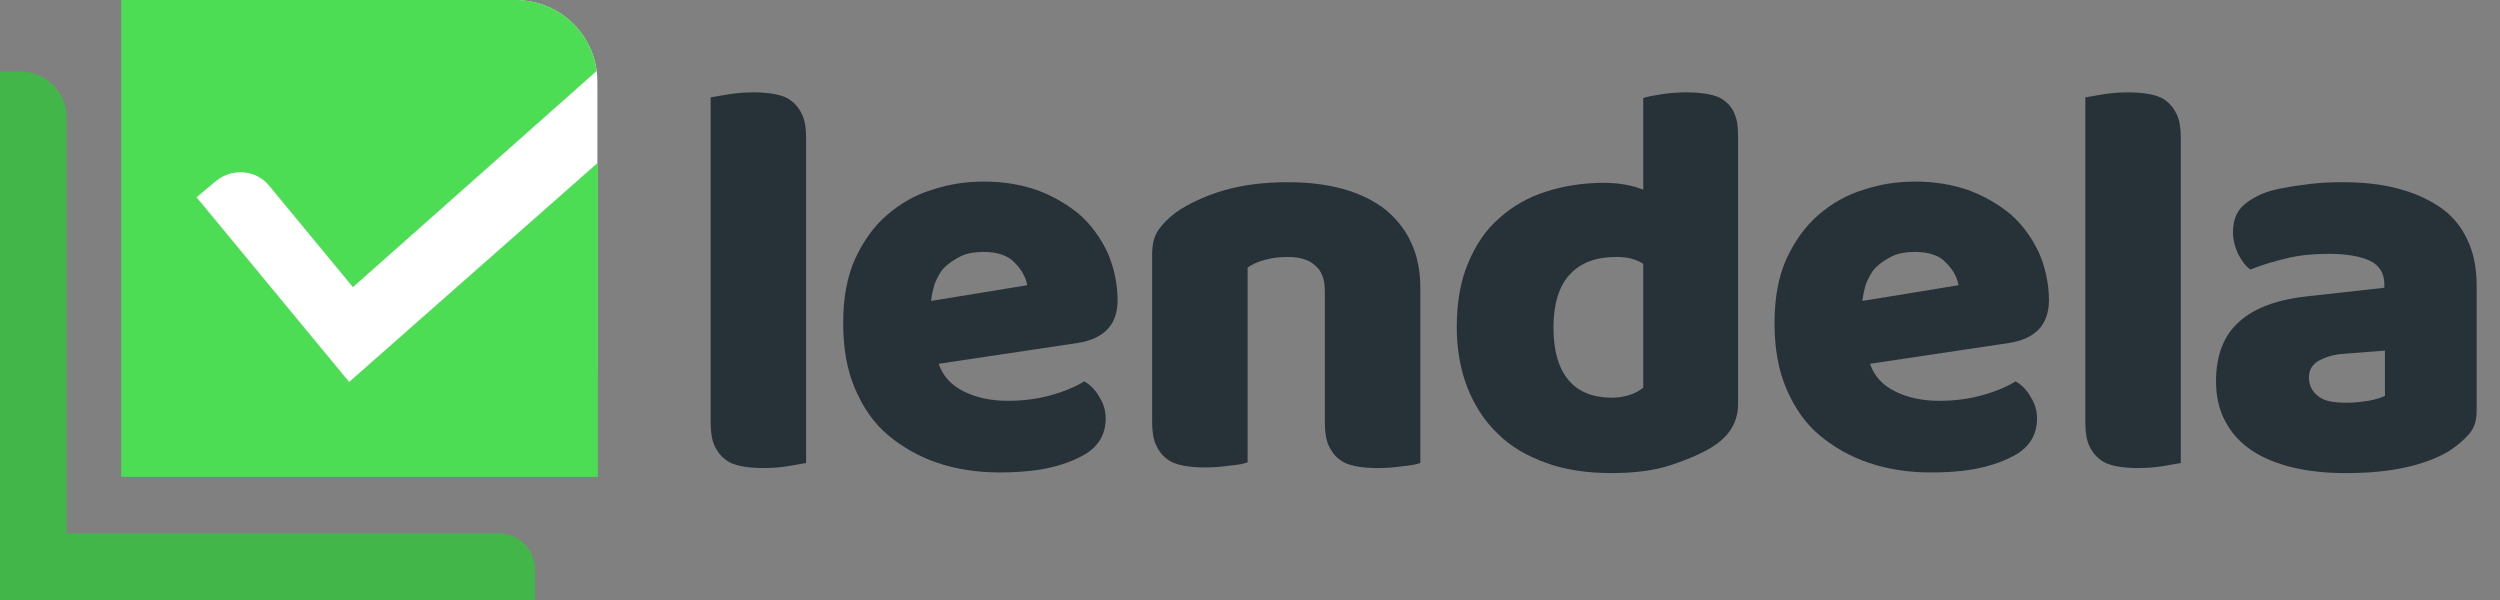 <svg width="100" height="24" viewBox="0 0 100 24" fill="none" xmlns="http://www.w3.org/2000/svg">
<rect x="0" y="0" width="100" height="24" fill="#808080" stroke="none"/>
<path d="M21.402 24H0V2.865H0.829C1.834 2.865 2.663 3.695 2.663 4.7V21.336H19.971C20.749 21.336 21.402 21.99 21.402 22.769V24Z" fill="#43B649"/>
<path d="M5.958 3.268C5.958 1.467 7.418 0.006 9.22 0.006H20.634C22.435 0.006 23.895 1.467 23.895 3.268V14.682C23.895 16.483 22.435 17.943 20.634 17.943H9.22C7.418 17.943 5.958 16.483 5.958 14.682V3.268Z" fill="white"/>
<path d="M13.966 15.279L7.862 7.891L8.641 7.238C9.294 6.71 10.248 6.785 10.776 7.439L14.117 11.485L23.864 2.84C23.663 1.231 22.281 0 20.623 0H4.848V19.074H23.914V6.509L13.966 15.279Z" fill="#4CDD54"/>
<path d="M32.244 18.521C32.068 18.546 31.842 18.596 31.516 18.647C31.189 18.697 30.863 18.722 30.536 18.722C30.209 18.722 29.908 18.697 29.657 18.647C29.405 18.596 29.179 18.521 29.004 18.37C28.828 18.245 28.677 18.044 28.576 17.817C28.476 17.591 28.426 17.29 28.426 16.913V3.895C28.602 3.87 28.828 3.82 29.154 3.769C29.481 3.719 29.807 3.694 30.134 3.694C30.46 3.694 30.762 3.719 31.013 3.769C31.264 3.82 31.491 3.895 31.666 4.046C31.842 4.172 31.993 4.373 32.093 4.599C32.194 4.825 32.244 5.127 32.244 5.503V18.521Z" fill="#263238"/>
<path d="M39.981 18.898C39.102 18.898 38.273 18.773 37.52 18.521C36.766 18.27 36.113 17.893 35.535 17.416C34.958 16.938 34.53 16.31 34.204 15.556C33.877 14.802 33.727 13.922 33.727 12.917C33.727 11.937 33.877 11.082 34.204 10.354C34.53 9.65 34.958 9.047 35.485 8.595C36.013 8.142 36.615 7.79 37.294 7.589C37.972 7.363 38.65 7.263 39.353 7.263C40.157 7.263 40.861 7.388 41.514 7.615C42.167 7.866 42.72 8.193 43.197 8.595C43.674 9.022 44.026 9.524 44.302 10.102C44.553 10.681 44.704 11.334 44.704 12.012C44.704 12.515 44.553 12.917 44.277 13.194C44.001 13.47 43.599 13.646 43.096 13.721L37.545 14.551C37.721 15.053 38.047 15.405 38.55 15.656C39.052 15.908 39.655 16.033 40.308 16.033C40.911 16.033 41.514 15.958 42.041 15.807C42.594 15.656 43.046 15.455 43.373 15.254C43.624 15.405 43.825 15.606 43.976 15.883C44.151 16.159 44.227 16.435 44.227 16.737C44.227 17.416 43.9 17.918 43.272 18.245C42.795 18.496 42.242 18.672 41.665 18.773C41.062 18.873 40.484 18.898 39.981 18.898ZM39.353 10.077C39.002 10.077 38.675 10.128 38.424 10.253C38.173 10.379 37.947 10.53 37.771 10.706C37.595 10.882 37.495 11.108 37.394 11.334C37.319 11.56 37.269 11.811 37.243 12.037L41.087 11.409C41.037 11.108 40.886 10.806 40.584 10.505C40.333 10.228 39.906 10.077 39.353 10.077Z" fill="#263238"/>
<path d="M52.994 11.636C52.994 11.183 52.868 10.832 52.592 10.605C52.341 10.379 51.964 10.279 51.537 10.279C51.236 10.279 50.934 10.304 50.658 10.379C50.356 10.454 50.105 10.555 49.904 10.706V18.496C49.754 18.547 49.527 18.597 49.201 18.622C48.874 18.672 48.548 18.697 48.196 18.697C47.87 18.697 47.568 18.672 47.317 18.622C47.066 18.572 46.84 18.496 46.664 18.346C46.488 18.22 46.337 18.019 46.237 17.793C46.136 17.567 46.086 17.265 46.086 16.888V10.178C46.086 9.776 46.161 9.449 46.337 9.198C46.513 8.947 46.739 8.721 47.041 8.494C47.543 8.143 48.196 7.841 48.95 7.615C49.728 7.389 50.583 7.288 51.512 7.288C53.195 7.288 54.501 7.665 55.431 8.394C56.335 9.148 56.812 10.178 56.812 11.485V18.521C56.662 18.572 56.435 18.622 56.109 18.647C55.782 18.697 55.456 18.723 55.104 18.723C54.778 18.723 54.476 18.697 54.225 18.647C53.974 18.597 53.748 18.521 53.572 18.371C53.396 18.245 53.245 18.044 53.145 17.818C53.044 17.592 52.994 17.29 52.994 16.913V11.636Z" fill="#263238"/>
<path d="M58.27 13.093C58.27 12.113 58.42 11.233 58.722 10.53C59.023 9.801 59.425 9.198 59.978 8.72C60.505 8.243 61.133 7.891 61.837 7.665C62.54 7.439 63.319 7.313 64.148 7.313C64.449 7.313 64.751 7.338 65.027 7.388C65.303 7.439 65.554 7.514 65.73 7.589V3.92C65.881 3.87 66.132 3.82 66.459 3.769C66.785 3.719 67.137 3.694 67.464 3.694C67.79 3.694 68.092 3.719 68.343 3.769C68.594 3.82 68.82 3.895 68.996 4.046C69.172 4.172 69.323 4.373 69.398 4.599C69.498 4.825 69.523 5.127 69.523 5.503V16.159C69.523 16.863 69.197 17.415 68.544 17.843C68.117 18.119 67.539 18.37 66.861 18.596C66.182 18.823 65.379 18.923 64.474 18.923C63.495 18.923 62.615 18.798 61.862 18.521C61.083 18.245 60.43 17.868 59.902 17.34C59.375 16.837 58.973 16.209 58.697 15.505C58.42 14.802 58.27 13.973 58.27 13.093ZM64.65 10.278C63.846 10.278 63.218 10.505 62.791 10.982C62.364 11.434 62.138 12.163 62.138 13.093C62.138 14.023 62.339 14.726 62.741 15.204C63.143 15.681 63.721 15.908 64.499 15.908C64.776 15.908 65.002 15.857 65.228 15.782C65.454 15.707 65.605 15.606 65.73 15.505V10.555C65.429 10.354 65.077 10.278 64.65 10.278Z" fill="#263238"/>
<path d="M77.236 18.898C76.356 18.898 75.527 18.773 74.774 18.521C74.02 18.27 73.367 17.893 72.789 17.416C72.211 16.938 71.784 16.31 71.458 15.556C71.131 14.802 70.981 13.922 70.981 12.917C70.981 11.937 71.131 11.082 71.458 10.354C71.784 9.65 72.211 9.047 72.739 8.595C73.266 8.142 73.869 7.79 74.548 7.589C75.226 7.363 75.904 7.263 76.607 7.263C77.411 7.263 78.115 7.388 78.768 7.615C79.421 7.866 79.974 8.193 80.451 8.595C80.928 9.022 81.28 9.524 81.556 10.102C81.807 10.681 81.958 11.334 81.958 12.012C81.958 12.515 81.807 12.917 81.531 13.194C81.255 13.47 80.853 13.646 80.35 13.721L74.799 14.551C74.975 15.053 75.301 15.405 75.804 15.656C76.306 15.908 76.909 16.033 77.562 16.033C78.165 16.033 78.768 15.958 79.295 15.807C79.848 15.656 80.3 15.455 80.627 15.254C80.878 15.405 81.079 15.606 81.23 15.883C81.405 16.159 81.481 16.435 81.481 16.737C81.481 17.416 81.154 17.918 80.526 18.245C80.049 18.496 79.496 18.672 78.918 18.773C78.341 18.873 77.763 18.898 77.236 18.898ZM76.607 10.077C76.256 10.077 75.929 10.128 75.678 10.253C75.427 10.379 75.201 10.53 75.025 10.706C74.849 10.882 74.749 11.108 74.648 11.334C74.573 11.56 74.522 11.811 74.497 12.037L78.341 11.409C78.29 11.108 78.14 10.806 77.838 10.505C77.587 10.228 77.16 10.077 76.607 10.077Z" fill="#263238"/>
<path d="M87.232 18.521C87.056 18.546 86.83 18.596 86.504 18.647C86.177 18.697 85.851 18.722 85.524 18.722C85.198 18.722 84.896 18.697 84.645 18.647C84.394 18.596 84.168 18.521 83.992 18.37C83.816 18.245 83.665 18.044 83.565 17.817C83.464 17.591 83.414 17.29 83.414 16.913V3.895C83.59 3.87 83.816 3.82 84.143 3.769C84.469 3.719 84.796 3.694 85.122 3.694C85.449 3.694 85.75 3.719 86.001 3.769C86.253 3.82 86.479 3.895 86.655 4.046C86.83 4.172 86.981 4.373 87.082 4.599C87.182 4.825 87.232 5.127 87.232 5.503V18.521Z" fill="#263238"/>
<path d="M93.69 7.288C94.494 7.288 95.247 7.363 95.9 7.539C96.579 7.715 97.131 7.967 97.609 8.293C98.086 8.62 98.438 9.047 98.689 9.575C98.94 10.103 99.066 10.706 99.066 11.409V16.436C99.066 16.838 98.965 17.139 98.739 17.391C98.513 17.642 98.262 17.843 97.96 18.044C96.981 18.622 95.624 18.924 93.841 18.924C93.037 18.924 92.333 18.848 91.705 18.697C91.077 18.547 90.525 18.32 90.073 18.019C89.62 17.717 89.269 17.34 89.017 16.863C88.766 16.41 88.641 15.858 88.641 15.255C88.641 14.224 88.942 13.42 89.57 12.867C90.173 12.314 91.127 11.962 92.434 11.837L95.373 11.51V11.359C95.373 10.932 95.172 10.605 94.795 10.429C94.418 10.254 93.866 10.153 93.137 10.153C92.559 10.153 92.007 10.203 91.479 10.329C90.952 10.454 90.449 10.605 90.022 10.781C89.821 10.656 89.671 10.429 89.52 10.153C89.394 9.877 89.319 9.575 89.319 9.299C89.319 8.896 89.419 8.595 89.595 8.369C89.771 8.143 90.073 7.941 90.449 7.766C90.876 7.59 91.404 7.489 91.982 7.414C92.61 7.313 93.162 7.288 93.69 7.288ZM93.866 16.109C94.117 16.109 94.393 16.084 94.72 16.034C95.021 15.983 95.247 15.908 95.398 15.832V14.023L93.79 14.149C93.363 14.174 93.037 14.274 92.76 14.425C92.484 14.576 92.358 14.802 92.358 15.104C92.358 15.405 92.484 15.657 92.71 15.832C92.936 16.034 93.313 16.109 93.866 16.109Z" fill="#263238"/>
</svg>
